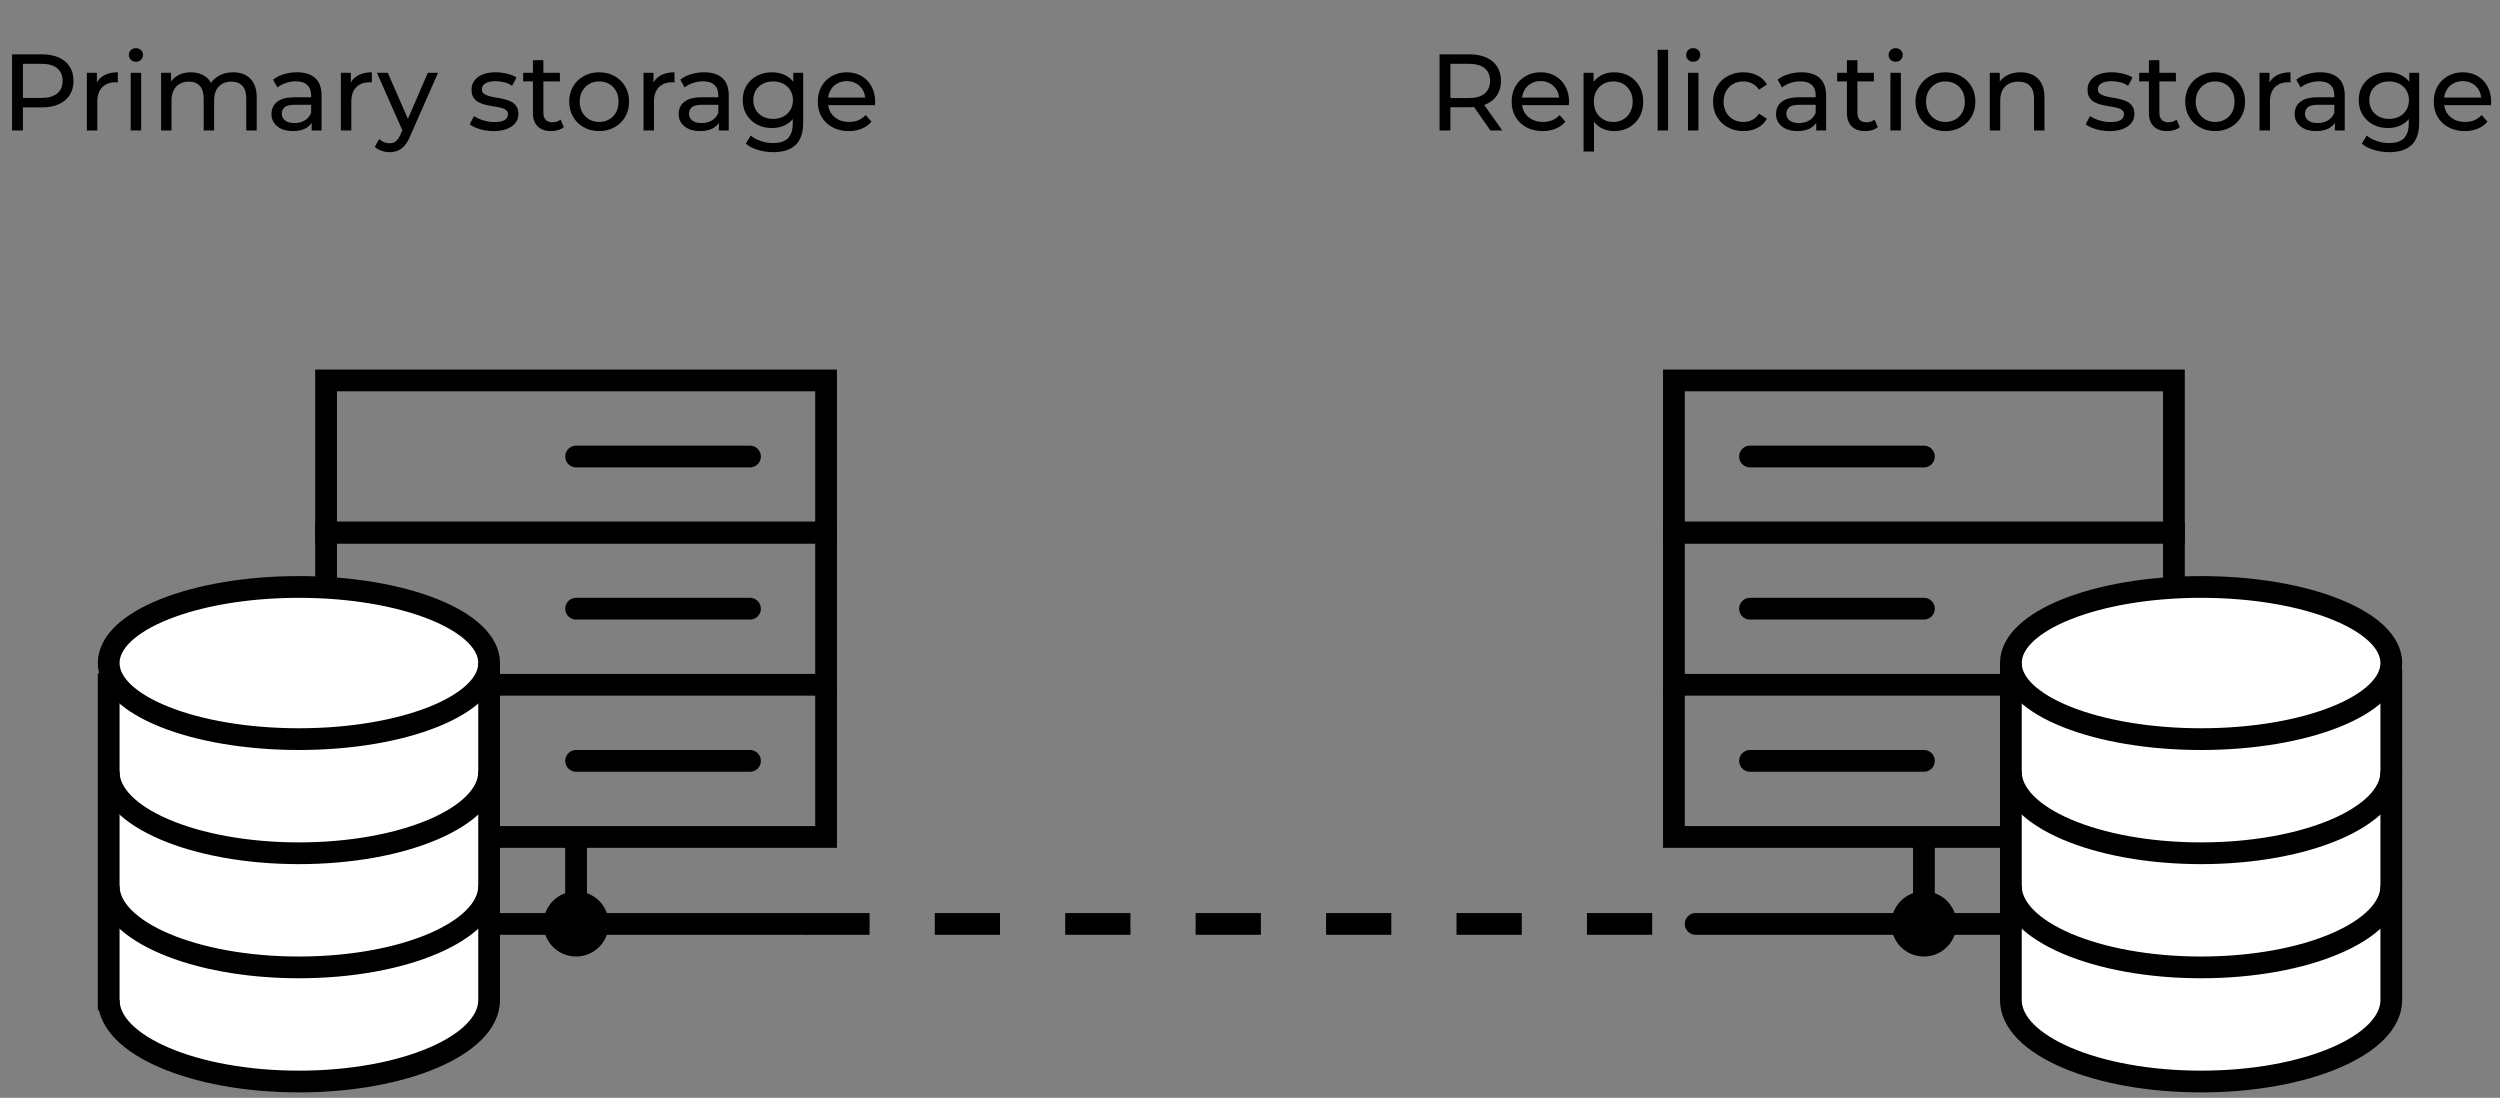 <svg xmlns="http://www.w3.org/2000/svg" width="230" height="101" viewBox="0 0 230 101" fill="none"><rect x="0" y="0" width="230" height="101" fill="#808080" stroke="none"/><path d="M1.111 12V5H3.841C4.454 5 4.977 5.097 5.411 5.29C5.844 5.483 6.177 5.763 6.411 6.13C6.644 6.497 6.761 6.933 6.761 7.44C6.761 7.947 6.644 8.383 6.411 8.75C6.177 9.11 5.844 9.39 5.411 9.59C4.977 9.783 4.454 9.88 3.841 9.88H1.661L2.111 9.41V12H1.111ZM2.111 9.51L1.661 9.01H3.811C4.451 9.01 4.934 8.873 5.261 8.6C5.594 8.327 5.761 7.94 5.761 7.44C5.761 6.94 5.594 6.553 5.261 6.28C4.934 6.007 4.451 5.87 3.811 5.87H1.661L2.111 5.37V9.51ZM7.992 12V6.7H8.912V8.14L8.822 7.78C8.969 7.413 9.215 7.133 9.562 6.94C9.909 6.747 10.335 6.65 10.842 6.65V7.58C10.802 7.573 10.762 7.57 10.722 7.57C10.689 7.57 10.655 7.57 10.622 7.57C10.109 7.57 9.702 7.723 9.402 8.03C9.102 8.337 8.952 8.78 8.952 9.36V12H7.992ZM12.025 12V6.7H12.985V12H12.025ZM12.505 5.68C12.319 5.68 12.162 5.62 12.035 5.5C11.915 5.38 11.855 5.233 11.855 5.06C11.855 4.88 11.915 4.73 12.035 4.61C12.162 4.49 12.319 4.43 12.505 4.43C12.692 4.43 12.845 4.49 12.965 4.61C13.092 4.723 13.155 4.867 13.155 5.04C13.155 5.22 13.095 5.373 12.975 5.5C12.855 5.62 12.699 5.68 12.505 5.68ZM21.448 6.65C21.875 6.65 22.252 6.733 22.578 6.9C22.905 7.067 23.158 7.32 23.338 7.66C23.525 8 23.618 8.43 23.618 8.95V12H22.658V9.06C22.658 8.547 22.538 8.16 22.298 7.9C22.058 7.64 21.721 7.51 21.288 7.51C20.968 7.51 20.688 7.577 20.448 7.71C20.208 7.843 20.021 8.04 19.888 8.3C19.762 8.56 19.698 8.883 19.698 9.27V12H18.738V9.06C18.738 8.547 18.618 8.16 18.378 7.9C18.145 7.64 17.808 7.51 17.368 7.51C17.055 7.51 16.778 7.577 16.538 7.71C16.298 7.843 16.111 8.04 15.978 8.3C15.845 8.56 15.778 8.883 15.778 9.27V12H14.818V6.7H15.738V8.11L15.588 7.75C15.755 7.403 16.012 7.133 16.358 6.94C16.705 6.747 17.108 6.65 17.568 6.65C18.075 6.65 18.512 6.777 18.878 7.03C19.245 7.277 19.485 7.653 19.598 8.16L19.208 8C19.368 7.593 19.648 7.267 20.048 7.02C20.448 6.773 20.915 6.65 21.448 6.65ZM28.675 12V10.88L28.625 10.67V8.76C28.625 8.353 28.505 8.04 28.265 7.82C28.031 7.593 27.678 7.48 27.205 7.48C26.891 7.48 26.585 7.533 26.285 7.64C25.985 7.74 25.731 7.877 25.525 8.05L25.125 7.33C25.398 7.11 25.725 6.943 26.105 6.83C26.491 6.71 26.895 6.65 27.315 6.65C28.041 6.65 28.601 6.827 28.995 7.18C29.388 7.533 29.585 8.073 29.585 8.8V12H28.675ZM26.935 12.06C26.541 12.06 26.195 11.993 25.895 11.86C25.601 11.727 25.375 11.543 25.215 11.31C25.055 11.07 24.975 10.8 24.975 10.5C24.975 10.213 25.041 9.953 25.175 9.72C25.315 9.487 25.538 9.3 25.845 9.16C26.158 9.02 26.578 8.95 27.105 8.95H28.785V9.64H27.145C26.665 9.64 26.341 9.72 26.175 9.88C26.008 10.04 25.925 10.233 25.925 10.46C25.925 10.72 26.028 10.93 26.235 11.09C26.441 11.243 26.728 11.32 27.095 11.32C27.455 11.32 27.768 11.24 28.035 11.08C28.308 10.92 28.505 10.687 28.625 10.38L28.815 11.04C28.688 11.353 28.465 11.603 28.145 11.79C27.825 11.97 27.421 12.06 26.935 12.06ZM31.361 12V6.7H32.281V8.14L32.191 7.78C32.338 7.413 32.584 7.133 32.931 6.94C33.278 6.747 33.705 6.65 34.211 6.65V7.58C34.171 7.573 34.131 7.57 34.091 7.57C34.058 7.57 34.025 7.57 33.991 7.57C33.478 7.57 33.071 7.723 32.771 8.03C32.471 8.337 32.321 8.78 32.321 9.36V12H31.361ZM35.839 14C35.586 14 35.339 13.957 35.099 13.87C34.859 13.79 34.653 13.67 34.479 13.51L34.889 12.79C35.023 12.917 35.169 13.013 35.329 13.08C35.489 13.147 35.659 13.18 35.839 13.18C36.073 13.18 36.266 13.12 36.419 13C36.573 12.88 36.716 12.667 36.849 12.36L37.179 11.63L37.279 11.51L39.359 6.7H40.299L37.729 12.53C37.576 12.903 37.403 13.197 37.209 13.41C37.023 13.623 36.816 13.773 36.589 13.86C36.363 13.953 36.113 14 35.839 14ZM37.099 12.17L34.679 6.7H35.679L37.739 11.42L37.099 12.17ZM45.401 12.06C44.961 12.06 44.541 12 44.141 11.88C43.747 11.76 43.437 11.613 43.211 11.44L43.611 10.68C43.837 10.833 44.117 10.963 44.451 11.07C44.784 11.177 45.124 11.23 45.471 11.23C45.917 11.23 46.237 11.167 46.431 11.04C46.631 10.913 46.731 10.737 46.731 10.51C46.731 10.343 46.671 10.213 46.551 10.12C46.431 10.027 46.271 9.957 46.071 9.91C45.877 9.863 45.661 9.823 45.421 9.79C45.181 9.75 44.941 9.703 44.701 9.65C44.461 9.59 44.241 9.51 44.041 9.41C43.841 9.303 43.681 9.16 43.561 8.98C43.441 8.793 43.381 8.547 43.381 8.24C43.381 7.92 43.471 7.64 43.651 7.4C43.831 7.16 44.084 6.977 44.411 6.85C44.744 6.717 45.137 6.65 45.591 6.65C45.937 6.65 46.287 6.693 46.641 6.78C47.001 6.86 47.294 6.977 47.521 7.13L47.111 7.89C46.871 7.73 46.621 7.62 46.361 7.56C46.101 7.5 45.841 7.47 45.581 7.47C45.161 7.47 44.847 7.54 44.641 7.68C44.434 7.813 44.331 7.987 44.331 8.2C44.331 8.38 44.391 8.52 44.511 8.62C44.637 8.713 44.797 8.787 44.991 8.84C45.191 8.893 45.411 8.94 45.651 8.98C45.891 9.013 46.131 9.06 46.371 9.12C46.611 9.173 46.827 9.25 47.021 9.35C47.221 9.45 47.381 9.59 47.501 9.77C47.627 9.95 47.691 10.19 47.691 10.49C47.691 10.81 47.597 11.087 47.411 11.32C47.224 11.553 46.961 11.737 46.621 11.87C46.281 11.997 45.874 12.06 45.401 12.06ZM50.711 12.06C50.177 12.06 49.764 11.917 49.471 11.63C49.177 11.343 49.031 10.933 49.031 10.4V5.54H49.99V10.36C49.99 10.647 50.06 10.867 50.2 11.02C50.347 11.173 50.554 11.25 50.821 11.25C51.12 11.25 51.37 11.167 51.571 11L51.87 11.69C51.724 11.817 51.547 11.91 51.34 11.97C51.141 12.03 50.931 12.06 50.711 12.06ZM48.13 7.49V6.7H51.511V7.49H48.13ZM55.125 12.06C54.592 12.06 54.119 11.943 53.705 11.71C53.292 11.477 52.965 11.157 52.725 10.75C52.485 10.337 52.365 9.87 52.365 9.35C52.365 8.823 52.485 8.357 52.725 7.95C52.965 7.543 53.292 7.227 53.705 7C54.119 6.767 54.592 6.65 55.125 6.65C55.652 6.65 56.122 6.767 56.535 7C56.955 7.227 57.282 7.543 57.515 7.95C57.755 8.35 57.875 8.817 57.875 9.35C57.875 9.877 57.755 10.343 57.515 10.75C57.282 11.157 56.955 11.477 56.535 11.71C56.122 11.943 55.652 12.06 55.125 12.06ZM55.125 11.22C55.465 11.22 55.769 11.143 56.035 10.99C56.309 10.837 56.522 10.62 56.675 10.34C56.829 10.053 56.905 9.723 56.905 9.35C56.905 8.97 56.829 8.643 56.675 8.37C56.522 8.09 56.309 7.873 56.035 7.72C55.769 7.567 55.465 7.49 55.125 7.49C54.785 7.49 54.482 7.567 54.215 7.72C53.949 7.873 53.735 8.09 53.575 8.37C53.415 8.643 53.335 8.97 53.335 9.35C53.335 9.723 53.415 10.053 53.575 10.34C53.735 10.62 53.949 10.837 54.215 10.99C54.482 11.143 54.785 11.22 55.125 11.22ZM59.203 12V6.7H60.123V8.14L60.033 7.78C60.18 7.413 60.426 7.133 60.773 6.94C61.12 6.747 61.546 6.65 62.053 6.65V7.58C62.013 7.573 61.973 7.57 61.933 7.57C61.9 7.57 61.866 7.57 61.833 7.57C61.32 7.57 60.913 7.723 60.613 8.03C60.313 8.337 60.163 8.78 60.163 9.36V12H59.203ZM66.135 12V10.88L66.085 10.67V8.76C66.085 8.353 65.966 8.04 65.725 7.82C65.492 7.593 65.139 7.48 64.665 7.48C64.352 7.48 64.046 7.533 63.745 7.64C63.446 7.74 63.192 7.877 62.986 8.05L62.586 7.33C62.859 7.11 63.185 6.943 63.566 6.83C63.952 6.71 64.356 6.65 64.775 6.65C65.502 6.65 66.062 6.827 66.456 7.18C66.849 7.533 67.046 8.073 67.046 8.8V12H66.135ZM64.395 12.06C64.002 12.06 63.656 11.993 63.355 11.86C63.062 11.727 62.836 11.543 62.675 11.31C62.516 11.07 62.435 10.8 62.435 10.5C62.435 10.213 62.502 9.953 62.636 9.72C62.776 9.487 62.999 9.3 63.306 9.16C63.619 9.02 64.039 8.95 64.566 8.95H66.246V9.64H64.606C64.126 9.64 63.802 9.72 63.636 9.88C63.469 10.04 63.386 10.233 63.386 10.46C63.386 10.72 63.489 10.93 63.696 11.09C63.902 11.243 64.189 11.32 64.555 11.32C64.915 11.32 65.229 11.24 65.496 11.08C65.769 10.92 65.966 10.687 66.085 10.38L66.275 11.04C66.149 11.353 65.925 11.603 65.606 11.79C65.285 11.97 64.882 12.06 64.395 12.06ZM71.142 14C70.655 14 70.182 13.93 69.722 13.79C69.269 13.657 68.899 13.463 68.612 13.21L69.072 12.47C69.319 12.683 69.622 12.85 69.982 12.97C70.342 13.097 70.719 13.16 71.112 13.16C71.739 13.16 72.199 13.013 72.492 12.72C72.785 12.427 72.932 11.98 72.932 11.38V10.26L73.032 9.21L72.982 8.15V6.7H73.892V11.28C73.892 12.213 73.659 12.9 73.192 13.34C72.725 13.78 72.042 14 71.142 14ZM71.022 11.78C70.509 11.78 70.049 11.673 69.642 11.46C69.242 11.24 68.922 10.937 68.682 10.55C68.449 10.163 68.332 9.717 68.332 9.21C68.332 8.697 68.449 8.25 68.682 7.87C68.922 7.483 69.242 7.183 69.642 6.97C70.049 6.757 70.509 6.65 71.022 6.65C71.475 6.65 71.889 6.743 72.262 6.93C72.635 7.11 72.932 7.39 73.152 7.77C73.379 8.15 73.492 8.63 73.492 9.21C73.492 9.783 73.379 10.26 73.152 10.64C72.932 11.02 72.635 11.307 72.262 11.5C71.889 11.687 71.475 11.78 71.022 11.78ZM71.132 10.94C71.485 10.94 71.799 10.867 72.072 10.72C72.345 10.573 72.559 10.37 72.712 10.11C72.872 9.85 72.952 9.55 72.952 9.21C72.952 8.87 72.872 8.57 72.712 8.31C72.559 8.05 72.345 7.85 72.072 7.71C71.799 7.563 71.485 7.49 71.132 7.49C70.779 7.49 70.462 7.563 70.182 7.71C69.909 7.85 69.692 8.05 69.532 8.31C69.379 8.57 69.302 8.87 69.302 9.21C69.302 9.55 69.379 9.85 69.532 10.11C69.692 10.37 69.909 10.573 70.182 10.72C70.462 10.867 70.779 10.94 71.132 10.94ZM78.086 12.06C77.52 12.06 77.02 11.943 76.586 11.71C76.16 11.477 75.826 11.157 75.586 10.75C75.353 10.343 75.236 9.877 75.236 9.35C75.236 8.823 75.35 8.357 75.576 7.95C75.81 7.543 76.126 7.227 76.526 7C76.933 6.767 77.39 6.65 77.896 6.65C78.41 6.65 78.863 6.763 79.256 6.99C79.65 7.217 79.956 7.537 80.176 7.95C80.403 8.357 80.516 8.833 80.516 9.38C80.516 9.42 80.513 9.467 80.506 9.52C80.506 9.573 80.503 9.623 80.496 9.67H75.986V8.98H79.996L79.606 9.22C79.613 8.88 79.543 8.577 79.396 8.31C79.25 8.043 79.046 7.837 78.786 7.69C78.533 7.537 78.236 7.46 77.896 7.46C77.563 7.46 77.266 7.537 77.006 7.69C76.746 7.837 76.543 8.047 76.396 8.32C76.25 8.587 76.176 8.893 76.176 9.24V9.4C76.176 9.753 76.256 10.07 76.416 10.35C76.583 10.623 76.813 10.837 77.106 10.99C77.4 11.143 77.736 11.22 78.116 11.22C78.43 11.22 78.713 11.167 78.966 11.06C79.226 10.953 79.453 10.793 79.646 10.58L80.176 11.2C79.936 11.48 79.636 11.693 79.276 11.84C78.923 11.987 78.526 12.06 78.086 12.06Z" fill="#565964" style="fill:#565964;fill:color(display-p3 0.337 0.349 0.392);fill-opacity:1;"></path><path d="M132.439 12V5H135.169C135.782 5 136.305 5.097 136.739 5.29C137.172 5.483 137.505 5.763 137.739 6.13C137.972 6.497 138.089 6.933 138.089 7.44C138.089 7.947 137.972 8.383 137.739 8.75C137.505 9.11 137.172 9.387 136.739 9.58C136.305 9.773 135.782 9.87 135.169 9.87H132.989L133.439 9.41V12H132.439ZM137.119 12L135.339 9.46H136.409L138.209 12H137.119ZM133.439 9.51L132.989 9.02H135.139C135.779 9.02 136.262 8.883 136.589 8.61C136.922 8.33 137.089 7.94 137.089 7.44C137.089 6.94 136.922 6.553 136.589 6.28C136.262 6.007 135.779 5.87 135.139 5.87H132.989L133.439 5.37V9.51ZM141.924 12.06C141.358 12.06 140.858 11.943 140.424 11.71C139.998 11.477 139.664 11.157 139.424 10.75C139.191 10.343 139.074 9.877 139.074 9.35C139.074 8.823 139.188 8.357 139.414 7.95C139.648 7.543 139.964 7.227 140.364 7C140.771 6.767 141.228 6.65 141.734 6.65C142.248 6.65 142.701 6.763 143.094 6.99C143.488 7.217 143.794 7.537 144.014 7.95C144.241 8.357 144.354 8.833 144.354 9.38C144.354 9.42 144.351 9.467 144.344 9.52C144.344 9.573 144.341 9.623 144.334 9.67H139.824V8.98H143.834L143.444 9.22C143.451 8.88 143.381 8.577 143.234 8.31C143.088 8.043 142.884 7.837 142.624 7.69C142.371 7.537 142.074 7.46 141.734 7.46C141.401 7.46 141.104 7.537 140.844 7.69C140.584 7.837 140.381 8.047 140.234 8.32C140.088 8.587 140.014 8.893 140.014 9.24V9.4C140.014 9.753 140.094 10.07 140.254 10.35C140.421 10.623 140.651 10.837 140.944 10.99C141.238 11.143 141.574 11.22 141.954 11.22C142.268 11.22 142.551 11.167 142.804 11.06C143.064 10.953 143.291 10.793 143.484 10.58L144.014 11.2C143.774 11.48 143.474 11.693 143.114 11.84C142.761 11.987 142.364 12.06 141.924 12.06ZM148.497 12.06C148.057 12.06 147.654 11.96 147.287 11.76C146.927 11.553 146.637 11.25 146.417 10.85C146.204 10.45 146.097 9.95 146.097 9.35C146.097 8.75 146.201 8.25 146.407 7.85C146.621 7.45 146.907 7.15 147.267 6.95C147.634 6.75 148.044 6.65 148.497 6.65C149.017 6.65 149.477 6.763 149.877 6.99C150.277 7.217 150.594 7.533 150.827 7.94C151.061 8.34 151.177 8.81 151.177 9.35C151.177 9.89 151.061 10.363 150.827 10.77C150.594 11.177 150.277 11.493 149.877 11.72C149.477 11.947 149.017 12.06 148.497 12.06ZM145.687 13.94V6.7H146.607V8.13L146.547 9.36L146.647 10.59V13.94H145.687ZM148.417 11.22C148.757 11.22 149.061 11.143 149.327 10.99C149.601 10.837 149.814 10.62 149.967 10.34C150.127 10.053 150.207 9.723 150.207 9.35C150.207 8.97 150.127 8.643 149.967 8.37C149.814 8.09 149.601 7.873 149.327 7.72C149.061 7.567 148.757 7.49 148.417 7.49C148.084 7.49 147.781 7.567 147.507 7.72C147.241 7.873 147.027 8.09 146.867 8.37C146.714 8.643 146.637 8.97 146.637 9.35C146.637 9.723 146.714 10.053 146.867 10.34C147.027 10.62 147.241 10.837 147.507 10.99C147.781 11.143 148.084 11.22 148.417 11.22ZM152.504 12V4.58H153.464V12H152.504ZM155.297 12V6.7H156.257V12H155.297ZM155.777 5.68C155.59 5.68 155.433 5.62 155.307 5.5C155.187 5.38 155.127 5.233 155.127 5.06C155.127 4.88 155.187 4.73 155.307 4.61C155.433 4.49 155.59 4.43 155.777 4.43C155.963 4.43 156.117 4.49 156.237 4.61C156.363 4.723 156.427 4.867 156.427 5.04C156.427 5.22 156.367 5.373 156.247 5.5C156.127 5.62 155.97 5.68 155.777 5.68ZM160.4 12.06C159.86 12.06 159.376 11.943 158.95 11.71C158.53 11.477 158.2 11.157 157.96 10.75C157.72 10.343 157.6 9.877 157.6 9.35C157.6 8.823 157.72 8.357 157.96 7.95C158.2 7.543 158.53 7.227 158.95 7C159.376 6.767 159.86 6.65 160.4 6.65C160.88 6.65 161.306 6.747 161.68 6.94C162.06 7.127 162.353 7.407 162.56 7.78L161.83 8.25C161.656 7.99 161.443 7.8 161.19 7.68C160.943 7.553 160.676 7.49 160.39 7.49C160.043 7.49 159.733 7.567 159.46 7.72C159.186 7.873 158.97 8.09 158.81 8.37C158.65 8.643 158.57 8.97 158.57 9.35C158.57 9.73 158.65 10.06 158.81 10.34C158.97 10.62 159.186 10.837 159.46 10.99C159.733 11.143 160.043 11.22 160.39 11.22C160.676 11.22 160.943 11.16 161.19 11.04C161.443 10.913 161.656 10.72 161.83 10.46L162.56 10.92C162.353 11.287 162.06 11.57 161.68 11.77C161.306 11.963 160.88 12.06 160.4 12.06ZM167.093 12V10.88L167.043 10.67V8.76C167.043 8.353 166.923 8.04 166.683 7.82C166.449 7.593 166.096 7.48 165.623 7.48C165.309 7.48 165.003 7.533 164.703 7.64C164.403 7.74 164.149 7.877 163.943 8.05L163.543 7.33C163.816 7.11 164.143 6.943 164.523 6.83C164.909 6.71 165.313 6.65 165.733 6.65C166.459 6.65 167.019 6.827 167.413 7.18C167.806 7.533 168.003 8.073 168.003 8.8V12H167.093ZM165.353 12.06C164.959 12.06 164.613 11.993 164.313 11.86C164.019 11.727 163.793 11.543 163.633 11.31C163.473 11.07 163.393 10.8 163.393 10.5C163.393 10.213 163.459 9.953 163.593 9.72C163.733 9.487 163.956 9.3 164.263 9.16C164.576 9.02 164.996 8.95 165.523 8.95H167.203V9.64H165.563C165.083 9.64 164.759 9.72 164.593 9.88C164.426 10.04 164.343 10.233 164.343 10.46C164.343 10.72 164.446 10.93 164.653 11.09C164.859 11.243 165.146 11.32 165.513 11.32C165.873 11.32 166.186 11.24 166.453 11.08C166.726 10.92 166.923 10.687 167.043 10.38L167.233 11.04C167.106 11.353 166.883 11.603 166.563 11.79C166.243 11.97 165.839 12.06 165.353 12.06ZM171.599 12.06C171.066 12.06 170.652 11.917 170.359 11.63C170.066 11.343 169.919 10.933 169.919 10.4V5.54H170.879V10.36C170.879 10.647 170.949 10.867 171.089 11.02C171.236 11.173 171.442 11.25 171.709 11.25C172.009 11.25 172.259 11.167 172.459 11L172.759 11.69C172.612 11.817 172.436 11.91 172.229 11.97C172.029 12.03 171.819 12.06 171.599 12.06ZM169.019 7.49V6.7H172.399V7.49H169.019ZM173.92 12V6.7H174.88V12H173.92ZM174.4 5.68C174.213 5.68 174.056 5.62 173.93 5.5C173.81 5.38 173.75 5.233 173.75 5.06C173.75 4.88 173.81 4.73 173.93 4.61C174.056 4.49 174.213 4.43 174.4 4.43C174.586 4.43 174.74 4.49 174.86 4.61C174.986 4.723 175.05 4.867 175.05 5.04C175.05 5.22 174.99 5.373 174.87 5.5C174.75 5.62 174.593 5.68 174.4 5.68ZM178.983 12.06C178.449 12.06 177.976 11.943 177.563 11.71C177.149 11.477 176.823 11.157 176.583 10.75C176.343 10.337 176.223 9.87 176.223 9.35C176.223 8.823 176.343 8.357 176.583 7.95C176.823 7.543 177.149 7.227 177.563 7C177.976 6.767 178.449 6.65 178.983 6.65C179.509 6.65 179.979 6.767 180.393 7C180.813 7.227 181.139 7.543 181.373 7.95C181.613 8.35 181.733 8.817 181.733 9.35C181.733 9.877 181.613 10.343 181.373 10.75C181.139 11.157 180.813 11.477 180.393 11.71C179.979 11.943 179.509 12.06 178.983 12.06ZM178.983 11.22C179.323 11.22 179.626 11.143 179.893 10.99C180.166 10.837 180.379 10.62 180.533 10.34C180.686 10.053 180.763 9.723 180.763 9.35C180.763 8.97 180.686 8.643 180.533 8.37C180.379 8.09 180.166 7.873 179.893 7.72C179.626 7.567 179.323 7.49 178.983 7.49C178.643 7.49 178.339 7.567 178.073 7.72C177.806 7.873 177.593 8.09 177.433 8.37C177.273 8.643 177.193 8.97 177.193 9.35C177.193 9.723 177.273 10.053 177.433 10.34C177.593 10.62 177.806 10.837 178.073 10.99C178.339 11.143 178.643 11.22 178.983 11.22ZM185.89 6.65C186.324 6.65 186.704 6.733 187.03 6.9C187.364 7.067 187.624 7.32 187.81 7.66C187.997 8 188.09 8.43 188.09 8.95V12H187.13V9.06C187.13 8.547 187.004 8.16 186.75 7.9C186.504 7.64 186.154 7.51 185.7 7.51C185.36 7.51 185.064 7.577 184.81 7.71C184.557 7.843 184.36 8.04 184.22 8.3C184.087 8.56 184.02 8.883 184.02 9.27V12H183.06V6.7H183.98V8.13L183.83 7.75C184.004 7.403 184.27 7.133 184.63 6.94C184.99 6.747 185.41 6.65 185.89 6.65ZM194.073 12.06C193.633 12.06 193.213 12 192.813 11.88C192.419 11.76 192.109 11.613 191.883 11.44L192.283 10.68C192.509 10.833 192.789 10.963 193.123 11.07C193.456 11.177 193.796 11.23 194.143 11.23C194.589 11.23 194.909 11.167 195.103 11.04C195.303 10.913 195.403 10.737 195.403 10.51C195.403 10.343 195.343 10.213 195.223 10.12C195.103 10.027 194.943 9.957 194.743 9.91C194.549 9.863 194.333 9.823 194.093 9.79C193.853 9.75 193.613 9.703 193.373 9.65C193.133 9.59 192.913 9.51 192.713 9.41C192.513 9.303 192.353 9.16 192.233 8.98C192.113 8.793 192.053 8.547 192.053 8.24C192.053 7.92 192.143 7.64 192.323 7.4C192.503 7.16 192.756 6.977 193.083 6.85C193.416 6.717 193.809 6.65 194.263 6.65C194.609 6.65 194.959 6.693 195.313 6.78C195.673 6.86 195.966 6.977 196.193 7.13L195.783 7.89C195.543 7.73 195.293 7.62 195.033 7.56C194.773 7.5 194.513 7.47 194.253 7.47C193.833 7.47 193.519 7.54 193.313 7.68C193.106 7.813 193.003 7.987 193.003 8.2C193.003 8.38 193.063 8.52 193.183 8.62C193.309 8.713 193.469 8.787 193.663 8.84C193.863 8.893 194.083 8.94 194.323 8.98C194.563 9.013 194.803 9.06 195.043 9.12C195.283 9.173 195.499 9.25 195.693 9.35C195.893 9.45 196.053 9.59 196.173 9.77C196.299 9.95 196.363 10.19 196.363 10.49C196.363 10.81 196.269 11.087 196.083 11.32C195.896 11.553 195.633 11.737 195.293 11.87C194.953 11.997 194.546 12.06 194.073 12.06ZM199.382 12.06C198.849 12.06 198.436 11.917 198.142 11.63C197.849 11.343 197.702 10.933 197.702 10.4V5.54H198.662V10.36C198.662 10.647 198.732 10.867 198.872 11.02C199.019 11.173 199.226 11.25 199.492 11.25C199.792 11.25 200.042 11.167 200.242 11L200.542 11.69C200.396 11.817 200.219 11.91 200.012 11.97C199.812 12.03 199.602 12.06 199.382 12.06ZM196.802 7.49V6.7H200.182V7.49H196.802ZM203.797 12.06C203.264 12.06 202.791 11.943 202.377 11.71C201.964 11.477 201.637 11.157 201.397 10.75C201.157 10.337 201.037 9.87 201.037 9.35C201.037 8.823 201.157 8.357 201.397 7.95C201.637 7.543 201.964 7.227 202.377 7C202.791 6.767 203.264 6.65 203.797 6.65C204.324 6.65 204.794 6.767 205.207 7C205.627 7.227 205.954 7.543 206.187 7.95C206.427 8.35 206.547 8.817 206.547 9.35C206.547 9.877 206.427 10.343 206.187 10.75C205.954 11.157 205.627 11.477 205.207 11.71C204.794 11.943 204.324 12.06 203.797 12.06ZM203.797 11.22C204.137 11.22 204.441 11.143 204.707 10.99C204.981 10.837 205.194 10.62 205.347 10.34C205.501 10.053 205.577 9.723 205.577 9.35C205.577 8.97 205.501 8.643 205.347 8.37C205.194 8.09 204.981 7.873 204.707 7.72C204.441 7.567 204.137 7.49 203.797 7.49C203.457 7.49 203.154 7.567 202.887 7.72C202.621 7.873 202.407 8.09 202.247 8.37C202.087 8.643 202.007 8.97 202.007 9.35C202.007 9.723 202.087 10.053 202.247 10.34C202.407 10.62 202.621 10.837 202.887 10.99C203.154 11.143 203.457 11.22 203.797 11.22ZM207.875 12V6.7H208.795V8.14L208.705 7.78C208.852 7.413 209.098 7.133 209.445 6.94C209.792 6.747 210.218 6.65 210.725 6.65V7.58C210.685 7.573 210.645 7.57 210.605 7.57C210.572 7.57 210.538 7.57 210.505 7.57C209.992 7.57 209.585 7.723 209.285 8.03C208.985 8.337 208.835 8.78 208.835 9.36V12H207.875ZM214.807 12V10.88L214.757 10.67V8.76C214.757 8.353 214.637 8.04 214.397 7.82C214.164 7.593 213.811 7.48 213.337 7.48C213.024 7.48 212.717 7.533 212.417 7.64C212.117 7.74 211.864 7.877 211.657 8.05L211.257 7.33C211.531 7.11 211.857 6.943 212.237 6.83C212.624 6.71 213.027 6.65 213.447 6.65C214.174 6.65 214.734 6.827 215.127 7.18C215.521 7.533 215.717 8.073 215.717 8.8V12H214.807ZM213.067 12.06C212.674 12.06 212.327 11.993 212.027 11.86C211.734 11.727 211.507 11.543 211.347 11.31C211.187 11.07 211.107 10.8 211.107 10.5C211.107 10.213 211.174 9.953 211.307 9.72C211.447 9.487 211.671 9.3 211.977 9.16C212.291 9.02 212.711 8.95 213.237 8.95H214.917V9.64H213.277C212.797 9.64 212.474 9.72 212.307 9.88C212.141 10.04 212.057 10.233 212.057 10.46C212.057 10.72 212.161 10.93 212.367 11.09C212.574 11.243 212.861 11.32 213.227 11.32C213.587 11.32 213.901 11.24 214.167 11.08C214.441 10.92 214.637 10.687 214.757 10.38L214.947 11.04C214.821 11.353 214.597 11.603 214.277 11.79C213.957 11.97 213.554 12.06 213.067 12.06ZM219.814 14C219.327 14 218.854 13.93 218.394 13.79C217.941 13.657 217.571 13.463 217.284 13.21L217.744 12.47C217.991 12.683 218.294 12.85 218.654 12.97C219.014 13.097 219.391 13.16 219.784 13.16C220.411 13.16 220.871 13.013 221.164 12.72C221.457 12.427 221.604 11.98 221.604 11.38V10.26L221.704 9.21L221.654 8.15V6.7H222.564V11.28C222.564 12.213 222.331 12.9 221.864 13.34C221.397 13.78 220.714 14 219.814 14ZM219.694 11.78C219.181 11.78 218.721 11.673 218.314 11.46C217.914 11.24 217.594 10.937 217.354 10.55C217.121 10.163 217.004 9.717 217.004 9.21C217.004 8.697 217.121 8.25 217.354 7.87C217.594 7.483 217.914 7.183 218.314 6.97C218.721 6.757 219.181 6.65 219.694 6.65C220.147 6.65 220.561 6.743 220.934 6.93C221.307 7.11 221.604 7.39 221.824 7.77C222.051 8.15 222.164 8.63 222.164 9.21C222.164 9.783 222.051 10.26 221.824 10.64C221.604 11.02 221.307 11.307 220.934 11.5C220.561 11.687 220.147 11.78 219.694 11.78ZM219.804 10.94C220.157 10.94 220.471 10.867 220.744 10.72C221.017 10.573 221.231 10.37 221.384 10.11C221.544 9.85 221.624 9.55 221.624 9.21C221.624 8.87 221.544 8.57 221.384 8.31C221.231 8.05 221.017 7.85 220.744 7.71C220.471 7.563 220.157 7.49 219.804 7.49C219.451 7.49 219.134 7.563 218.854 7.71C218.581 7.85 218.364 8.05 218.204 8.31C218.051 8.57 217.974 8.87 217.974 9.21C217.974 9.55 218.051 9.85 218.204 10.11C218.364 10.37 218.581 10.573 218.854 10.72C219.134 10.867 219.451 10.94 219.804 10.94ZM226.758 12.06C226.192 12.06 225.692 11.943 225.258 11.71C224.832 11.477 224.498 11.157 224.258 10.75C224.025 10.343 223.908 9.877 223.908 9.35C223.908 8.823 224.022 8.357 224.248 7.95C224.482 7.543 224.798 7.227 225.198 7C225.605 6.767 226.062 6.65 226.568 6.65C227.082 6.65 227.535 6.763 227.928 6.99C228.322 7.217 228.628 7.537 228.848 7.95C229.075 8.357 229.188 8.833 229.188 9.38C229.188 9.42 229.185 9.467 229.178 9.52C229.178 9.573 229.175 9.623 229.168 9.67H224.658V8.98H228.668L228.278 9.22C228.285 8.88 228.215 8.577 228.068 8.31C227.922 8.043 227.718 7.837 227.458 7.69C227.205 7.537 226.908 7.46 226.568 7.46C226.235 7.46 225.938 7.537 225.678 7.69C225.418 7.837 225.215 8.047 225.068 8.32C224.922 8.587 224.848 8.893 224.848 9.24V9.4C224.848 9.753 224.928 10.07 225.088 10.35C225.255 10.623 225.485 10.837 225.778 10.99C226.072 11.143 226.408 11.22 226.788 11.22C227.102 11.22 227.385 11.167 227.638 11.06C227.898 10.953 228.125 10.793 228.318 10.58L228.848 11.2C228.608 11.48 228.308 11.693 227.948 11.84C227.595 11.987 227.198 12.06 226.758 12.06Z" fill="#565964" style="fill:#565964;fill:color(display-p3 0.337 0.349 0.392);fill-opacity:1;"></path><path d="M74 85H46" stroke="#8F4CF8" style="stroke:#8F4CF8;stroke:color(display-p3 0.561 0.298 0.973);stroke-opacity:1;" stroke-width="2" stroke-miterlimit="10" stroke-linecap="round"></path><path d="M53 77.143V82.857" stroke="#8F4CF8" style="stroke:#8F4CF8;stroke:color(display-p3 0.561 0.298 0.973);stroke-opacity:1;" stroke-width="2" stroke-linecap="round" stroke-linejoin="round"></path><path d="M53 88C51.343 88 50 86.657 50 85C50 83.343 51.343 82 53 82C54.657 82 56 83.343 56 85C56 86.657 54.657 88 53 88Z" fill="#8F4CF8" style="fill:#8F4CF8;fill:color(display-p3 0.561 0.298 0.973);fill-opacity:1;"></path><path d="M30 49H76V63H30V49Z" stroke="#0A6DFE" style="stroke:#0A6DFE;stroke:color(display-p3 0.039 0.427 0.996);stroke-opacity:1;" stroke-width="2" stroke-miterlimit="10"></path><path d="M30 35H76V49H30V35Z" stroke="#0A6DFE" style="stroke:#0A6DFE;stroke:color(display-p3 0.039 0.427 0.996);stroke-opacity:1;" stroke-width="2" stroke-miterlimit="10"></path><path d="M76 63V77H30V63" stroke="#0A6DFE" style="stroke:#0A6DFE;stroke:color(display-p3 0.039 0.427 0.996);stroke-opacity:1;" stroke-width="2" stroke-miterlimit="10"></path><path d="M69 56H53" stroke="#0A6DFE" style="stroke:#0A6DFE;stroke:color(display-p3 0.039 0.427 0.996);stroke-opacity:1;" stroke-width="2" stroke-miterlimit="10" stroke-linecap="round"></path><path d="M69 42H53" stroke="#0A6DFE" style="stroke:#0A6DFE;stroke:color(display-p3 0.039 0.427 0.996);stroke-opacity:1;" stroke-width="2" stroke-miterlimit="10" stroke-linecap="round"></path><path d="M69 70H53" stroke="#0A6DFE" style="stroke:#0A6DFE;stroke:color(display-p3 0.039 0.427 0.996);stroke-opacity:1;" stroke-width="2" stroke-miterlimit="10" stroke-linecap="round"></path><path d="M45 60H10V93L16 97.5L23.5 99.5H28H32.5L40 97.5L45 93V60Z" fill="white" style="fill:white;fill-opacity:1;"></path><ellipse cx="17.5" cy="7" rx="17.5" ry="7" transform="matrix(-1 0 0 1 45 54)" fill="white" stroke="#0A6DFE" style="fill:white;fill-opacity:1;stroke:#0A6DFE;stroke:color(display-p3 0.039 0.427 0.996);stroke-opacity:1;" stroke-width="2"></ellipse><path d="M10 71C10 75.142 17.835 78.5 27.5 78.5C37.165 78.5 45 75.142 45 71" stroke="#0A6DFE" style="stroke:#0A6DFE;stroke:color(display-p3 0.039 0.427 0.996);stroke-opacity:1;" stroke-width="2"></path><path d="M10 81.5C10 85.642 17.835 89 27.5 89C37.165 89 45 85.642 45 81.5" stroke="#0A6DFE" style="stroke:#0A6DFE;stroke:color(display-p3 0.039 0.427 0.996);stroke-opacity:1;" stroke-width="2"></path><path d="M10 92C10 96.142 17.835 99.5 27.5 99.5C37.165 99.5 45 96.142 45 92" stroke="#0A6DFE" style="stroke:#0A6DFE;stroke:color(display-p3 0.039 0.427 0.996);stroke-opacity:1;" stroke-width="2"></path><path d="M45 61L45 92" stroke="#0A6DFE" style="stroke:#0A6DFE;stroke:color(display-p3 0.039 0.427 0.996);stroke-opacity:1;" stroke-width="2"></path><path d="M10 61.945L10 92.945" stroke="#0A6DFE" style="stroke:#0A6DFE;stroke:color(display-p3 0.039 0.427 0.996);stroke-opacity:1;" stroke-width="2"></path><path d="M156 85H184" stroke="#8F4CF8" style="stroke:#8F4CF8;stroke:color(display-p3 0.561 0.298 0.973);stroke-opacity:1;" stroke-width="2" stroke-miterlimit="10" stroke-linecap="round"></path><path d="M177 77.143V82.857" stroke="#8F4CF8" style="stroke:#8F4CF8;stroke:color(display-p3 0.561 0.298 0.973);stroke-opacity:1;" stroke-width="2" stroke-linecap="round" stroke-linejoin="round"></path><path d="M177 88C178.657 88 180 86.657 180 85C180 83.343 178.657 82 177 82C175.343 82 174 83.343 174 85C174 86.657 175.343 88 177 88Z" fill="#8F4CF8" style="fill:#8F4CF8;fill:color(display-p3 0.561 0.298 0.973);fill-opacity:1;"></path><path d="M200 49H154V63H200V49Z" stroke="#C8CCD7" style="stroke:#C8CCD7;stroke:color(display-p3 0.784 0.802 0.844);stroke-opacity:1;" stroke-width="2" stroke-miterlimit="10"></path><path d="M200 35H154V49H200V35Z" stroke="#C8CCD7" style="stroke:#C8CCD7;stroke:color(display-p3 0.784 0.802 0.844);stroke-opacity:1;" stroke-width="2" stroke-miterlimit="10"></path><path d="M154 63V77H200V63" stroke="#C8CCD7" style="stroke:#C8CCD7;stroke:color(display-p3 0.784 0.802 0.844);stroke-opacity:1;" stroke-width="2" stroke-miterlimit="10"></path><path d="M161 56H177" stroke="#C8CCD7" style="stroke:#C8CCD7;stroke:color(display-p3 0.784 0.802 0.844);stroke-opacity:1;" stroke-width="2" stroke-miterlimit="10" stroke-linecap="round"></path><path d="M161 42H177" stroke="#C8CCD7" style="stroke:#C8CCD7;stroke:color(display-p3 0.784 0.802 0.844);stroke-opacity:1;" stroke-width="2" stroke-miterlimit="10" stroke-linecap="round"></path><path d="M161 70H177" stroke="#C8CCD7" style="stroke:#C8CCD7;stroke:color(display-p3 0.784 0.802 0.844);stroke-opacity:1;" stroke-width="2" stroke-miterlimit="10" stroke-linecap="round"></path><path d="M185 60H220V93L214 97.5L206.5 99.5H202H197.5L190 97.5L185 93V60Z" fill="white" style="fill:white;fill-opacity:1;"></path><ellipse cx="202.5" cy="61" rx="17.5" ry="7" fill="white" stroke="#C8CCD7" style="fill:white;fill-opacity:1;stroke:#C8CCD7;stroke:color(display-p3 0.784 0.802 0.844);stroke-opacity:1;" stroke-width="2"></ellipse><path d="M220 71C220 75.142 212.165 78.5 202.5 78.5C192.835 78.5 185 75.142 185 71" stroke="#C8CCD7" style="stroke:#C8CCD7;stroke:color(display-p3 0.784 0.802 0.844);stroke-opacity:1;" stroke-width="2"></path><path d="M220 81.5C220 85.642 212.165 89 202.5 89C192.835 89 185 85.642 185 81.5" stroke="#C8CCD7" style="stroke:#C8CCD7;stroke:color(display-p3 0.784 0.802 0.844);stroke-opacity:1;" stroke-width="2"></path><path d="M220 92C220 96.142 212.165 99.5 202.5 99.5C192.835 99.5 185 96.142 185 92" stroke="#C8CCD7" style="stroke:#C8CCD7;stroke:color(display-p3 0.784 0.802 0.844);stroke-opacity:1;" stroke-width="2"></path><path d="M185 61L185 92" stroke="#C8CCD7" style="stroke:#C8CCD7;stroke:color(display-p3 0.784 0.802 0.844);stroke-opacity:1;" stroke-width="2"></path><path d="M220 61.5L220 92" stroke="#C8CCD7" style="stroke:#C8CCD7;stroke:color(display-p3 0.784 0.802 0.844);stroke-opacity:1;" stroke-width="2"></path><path d="M74 85H157" stroke="#8F4CF8" style="stroke:#8F4CF8;stroke:color(display-p3 0.561 0.298 0.973);stroke-opacity:1;" stroke-width="2" stroke-dasharray="6 6"></path></svg>